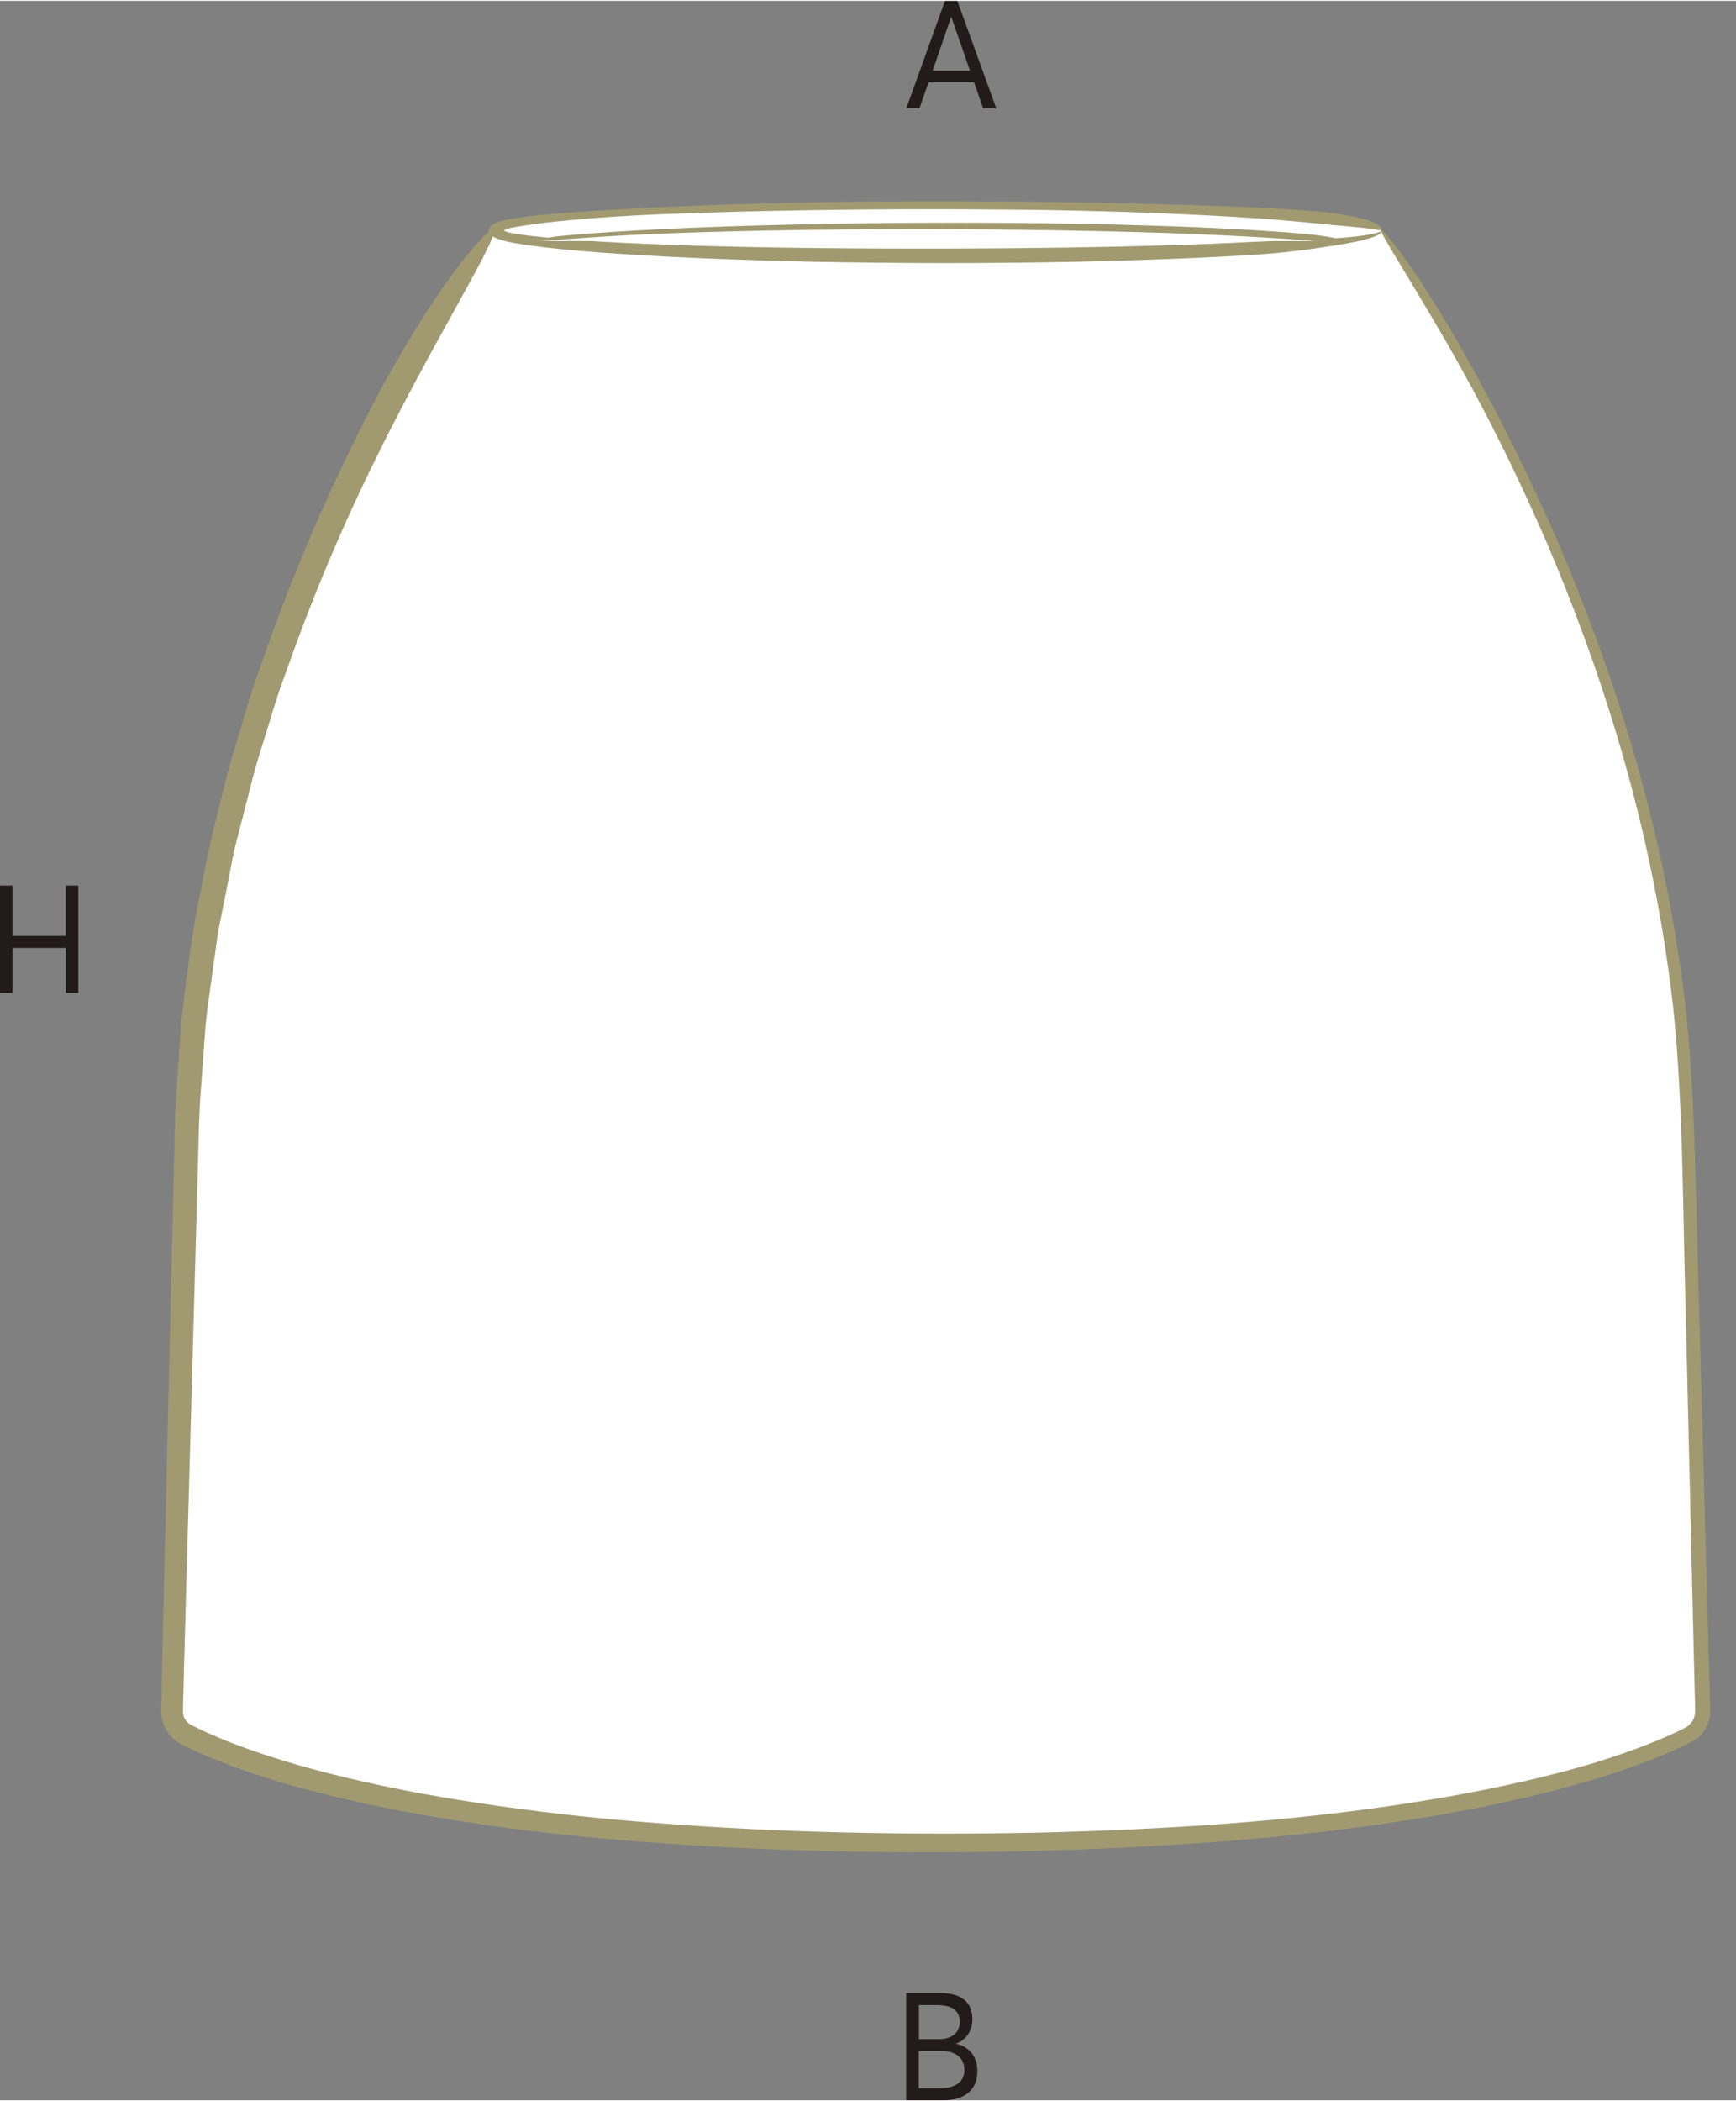 <?xml version="1.0" encoding="utf-8"?>
<!-- Generator: Adobe Illustrator 27.5.0, SVG Export Plug-In . SVG Version: 6.00 Build 0)  -->
<svg version="1.1" id="Layer_1" xmlns="http://www.w3.org/2000/svg" xmlns:xlink="http://www.w3.org/1999/xlink" x="0px" y="0px"
	 viewBox="0 0 124.1 150" style="enable-background:new 0 0 124.1 150;" xml:space="preserve" width="124px" height="150px">
<rect x="0" y="0" width="124.1" height="150" fill="#808080" stroke="none"/>
<style type="text/css">
	.st0{fill:#FFFFFF;}
	.st1{fill:#A19A71;}
	.st2{fill:#231A1C;}
	.st3{fill-rule:evenodd;clip-rule:evenodd;fill:#FFFFFF;}
	.st4{fill-rule:evenodd;clip-rule:evenodd;fill:#A19A71;}
	.st5{fill:none;stroke:#231A1C;stroke-width:0.707;stroke-linecap:round;stroke-linejoin:round;stroke-miterlimit:10;}
	.st6{fill:#A19A72;}
	.st7{fill:none;stroke:#A29B72;stroke-width:0.33;stroke-miterlimit:22.926;stroke-dasharray:2.636,2.636;}
</style>
<g>
	<g>
		<path class="st0" d="M98.75,16.42c0,0,20.62,28.04,21.85,62.72c1,28.21,1.1,39.74,1.11,43.06c0,0.7-0.38,1.34-1,1.67
			c-3.61,1.89-17.72,7.74-53.7,7.74s-50.09-5.86-53.7-7.74c-0.62-0.33-1-0.96-1-1.67c0-3.32,0.11-14.85,1.11-43.06
			c1.23-34.68,21.85-62.72,21.85-62.72"/>
		<g>
			<g>
				<g>
					<g>
						<path class="st1" d="M27.85,30.73c-1.24,2.49-4.33,8.45-7.5,17.5c-0.43,1.12-0.78,2.31-1.16,3.54
							c-0.37,1.23-0.8,2.49-1.14,3.82c-0.34,1.33-0.69,2.69-1.05,4.1c-0.39,1.4-0.6,2.88-0.92,4.37c-0.15,0.75-0.3,1.51-0.45,2.27
							c-0.14,0.77-0.22,1.56-0.34,2.35c-0.2,1.59-0.49,3.2-0.62,4.86c-0.12,1.66-0.24,3.36-0.37,5.09c-0.1,1.74-0.11,3.52-0.17,5.33
							c-0.2,7.24-0.42,14.96-0.64,23.03c-0.11,4.04-0.23,8.16-0.34,12.36l-0.04,1.58l-0.02,0.79l-0.01,0.4c0,0.14,0,0.18,0.01,0.27
							c0.05,0.31,0.23,0.59,0.5,0.75c0.37,0.19,0.89,0.45,1.35,0.65c1.9,0.85,3.92,1.53,5.97,2.14c4.12,1.2,8.4,2.07,12.76,2.75
							c4.36,0.67,8.79,1.18,13.27,1.51c8.95,0.7,18.05,0.87,27.12,0.69c9.06-0.22,18.12-0.77,26.9-2.15
							c4.39-0.69,8.71-1.57,12.88-2.8c2.07-0.64,4.11-1.35,6.02-2.25c0.22-0.11,0.5-0.24,0.68-0.34c0.16-0.1,0.3-0.23,0.41-0.39
							c0.23-0.34,0.25-0.64,0.22-1.24c-0.03-1.07-0.05-2.14-0.08-3.2c-0.2-8.51-0.4-16.75-0.58-24.59
							c-0.23-7.84-0.18-15.32-0.92-22.17c-1.59-13.75-5.6-24.97-8.98-32.95c-3.46-7.98-6.34-12.85-7.1-14.22
							c-3.15-5.43-4.9-8.04-4.75-8.15c0.07-0.05,0.61,0.53,1.54,1.81c0.94,1.27,2.23,3.26,3.82,5.98c0.76,1.38,3.67,6.27,7.19,14.31
							c3.43,8.04,7.52,19.33,9.17,33.24c0.76,6.96,0.73,14.44,1,22.31c0.22,7.87,0.45,16.13,0.68,24.66
							c0.03,1.07,0.06,2.14,0.09,3.21c0.02,0.23,0.01,0.64-0.1,0.96c-0.1,0.33-0.27,0.64-0.5,0.91c-0.22,0.26-0.55,0.48-0.81,0.6
							l-0.74,0.37c-2,0.93-4.08,1.65-6.2,2.3c-4.24,1.26-8.61,2.16-13.05,2.86c-8.87,1.4-17.99,1.99-27.1,2.24
							c-9.12,0.21-18.27,0.06-27.29-0.62c-4.51-0.32-8.98-0.81-13.39-1.49c-4.41-0.68-8.75-1.56-12.96-2.79
							c-2.1-0.63-4.17-1.34-6.17-2.25c-0.25-0.11-0.5-0.24-0.74-0.36c-0.21-0.09-0.59-0.29-0.86-0.56c-0.55-0.51-0.85-1.31-0.82-2
							c0.02-1.06,0.05-2.12,0.07-3.17c0.1-4.2,0.2-8.34,0.29-12.38c0.19-8.08,0.37-15.81,0.55-23.04c0.06-1.81,0.04-3.58,0.17-5.34
							c0.12-1.76,0.24-3.48,0.35-5.18c0.42-3.36,0.77-6.6,1.44-9.62c0.52-3.05,1.31-5.89,1.98-8.58c0.37-1.33,0.78-2.61,1.15-3.86
							c0.37-1.25,0.74-2.44,1.16-3.57c3.17-9.13,6.26-15.1,7.45-17.53c2.47-4.84,4.7-8.26,6.31-10.45c1.62-2.18,2.62-3.13,2.81-2.98
							c0.2,0.15-0.4,1.37-1.69,3.73C32.28,22.5,30.29,25.98,27.85,30.73z"/>
					</g>
				</g>
			</g>
		</g>
	</g>
	<g>
		<ellipse class="st0" cx="67" cy="16.42" rx="31.75" ry="1.81"/>
		<g>
			<g>
				<g>
					<path class="st1" d="M92.71,15.77c-2.13-0.22-10.25-0.79-21.34-0.86c-5.54-0.05-11.82-0.02-18.44,0.15
						c-3.31,0.1-6.71,0.18-10.14,0.44c-1.71,0.13-3.44,0.28-5.14,0.53c-2.33,0.35-1.97,0.46,0.19,0.75c3.43,0.39,6.9,0.53,10.3,0.66
						c3.41,0.12,6.76,0.18,10.02,0.22c6.51,0.07,12.6,0.05,17.9-0.03c5.3-0.08,9.81-0.22,13.13-0.39c3.32-0.16,5.48-0.21,6.08-0.27
						c2.4-0.13,3.55-0.44,3.48-0.56c0.02-0.02,0.04,0.12-0.1,0.22c-0.13,0.1-0.35,0.21-0.64,0.3c-0.59,0.19-1.48,0.38-2.68,0.56
						c-0.6,0.08-2.75,0.48-6.1,0.68c-3.35,0.2-7.88,0.39-13.2,0.49c-5.33,0.1-11.45,0.11-17.98-0.02
						c-3.27-0.07-6.63-0.18-10.06-0.35c-3.42-0.19-6.9-0.37-10.38-0.85c-0.44-0.07-0.87-0.13-1.31-0.23
						c-0.25-0.07-0.71-0.16-0.93-0.3c-0.15-0.06-0.23-0.14-0.3-0.22c-0.06-0.08-0.15-0.18-0.14-0.32c0.1-0.23,0.21-0.37,0.51-0.5
						c0.25-0.11,0.75-0.23,0.94-0.26c0.44-0.09,0.87-0.14,1.31-0.2c1.74-0.21,3.47-0.33,5.2-0.43c3.45-0.19,6.85-0.37,10.17-0.46
						c6.64-0.2,12.92-0.22,18.45-0.18c11.08,0.07,19.18,0.44,21.25,0.6c2.07,0.13,3.61,0.35,4.63,0.62
						c0.51,0.13,0.89,0.29,1.13,0.45c0.12,0.07,0.21,0.18,0.24,0.26c0.03,0.11-0.01,0.15-0.03,0.14c-0.08-0.02-0.11-0.03-0.36-0.07
						c-0.23-0.04-0.6-0.09-1.11-0.14C96,16.08,94.59,15.95,92.71,15.77z"/>
				</g>
			</g>
		</g>
	</g>
	<g>
		<path class="st0" d="M38.03,17.16c4.97-0.63,16.07-1.07,28.97-1.07c12.9,0,24,0.44,28.97,1.07"/>
		<g>
			<g>
				<g>
					<path class="st1" d="M93.16,17.1c-0.97-0.08-4.65-0.34-9.68-0.51c-5.03-0.17-11.39-0.28-17.71-0.28
						c-6.31,0-12.57,0.1-17.39,0.28c-4.81,0.17-8.18,0.46-8.72,0.51c-2.18,0.16-2.2,0.06-0.02-0.25c0.54-0.08,3.92-0.38,8.75-0.59
						c4.83-0.22,11.11-0.37,17.43-0.4c6.33-0.03,12.7,0.06,17.73,0.24c5.03,0.17,8.7,0.45,9.64,0.54c1.87,0.17,2.79,0.41,2.77,0.51
						C95.96,17.27,95.02,17.25,93.16,17.1z"/>
				</g>
			</g>
		</g>
	</g>
</g>
<g>
	<g>
		<path class="st2" d="M69.87,147.93c0,1.21-0.78,2.07-2.43,2.07h-2.66v-7.67h2.38c1.43,0,2.35,0.56,2.35,1.87
			c0,0.75-0.37,1.46-1.15,1.75v0.02C69.2,146.16,69.87,146.79,69.87,147.93z M65.68,145.63h1.48c0.7,0,1.45-0.32,1.45-1.24
			c0-0.72-0.46-1.19-1.62-1.19h-1.3V145.63z M68.94,147.84c0-0.85-0.59-1.37-1.7-1.37h-1.56v2.67h1.52
			C68.23,149.14,68.94,148.72,68.94,147.84z"/>
	</g>
	<g>
		<path class="st2" d="M69.63,5.81h-3.25l-0.65,1.87h-0.94l2.76-7.67h0.89l2.78,7.67h-0.94L69.63,5.81z M69.34,4.99l-1.33-3.83
			h-0.02l-1.32,3.83H69.34z"/>
	</g>
	<g>
		<path class="st2" d="M0,63.21h0.89v3.6h3.81v-3.6H5.6v7.67H4.71v-3.21H0.89v3.21H0V63.21z"/>
	</g>
</g>
</svg>
